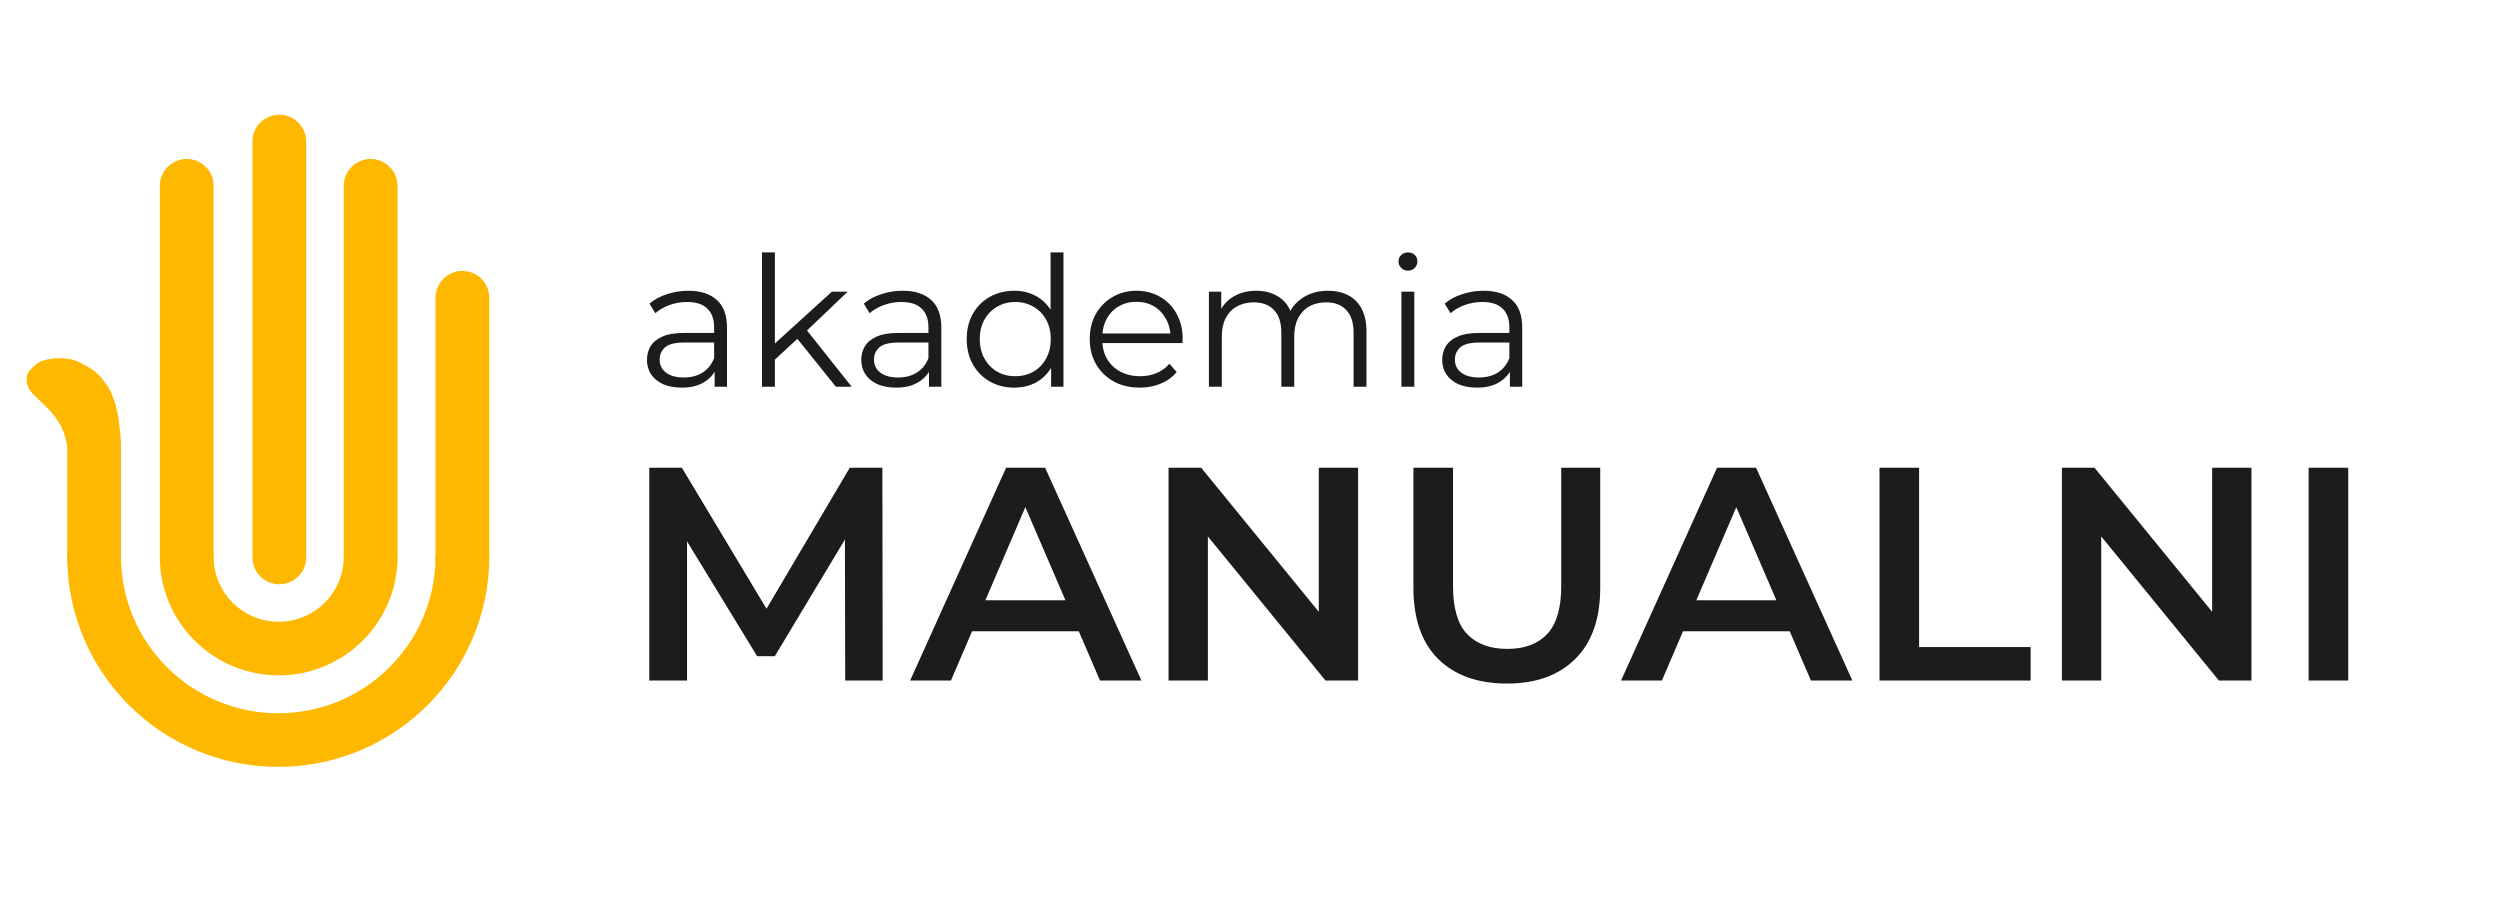 <svg xmlns="http://www.w3.org/2000/svg" width="190" height="69" viewBox="0 0 190 69" fill="none"><path d="M49.344 51.719V35.547H51.822L58.909 47.352H57.612L64.583 35.547H67.061L67.084 51.719H64.235L64.212 40.006H64.814L58.886 49.871H57.542L51.521 40.006H52.215V51.719H49.344ZM69.17 51.719L76.465 35.547H79.43L86.748 51.719H83.599L77.322 37.141H78.527L72.273 51.719H69.17ZM72.528 47.976L73.339 45.62H82.093L82.904 47.976H72.528ZM88.81 51.719V35.547H91.288L101.455 47.999H100.228V35.547H103.215V51.719H100.737L90.57 39.266H91.798V51.719H88.81ZM114.53 51.95C112.307 51.95 110.562 51.326 109.296 50.078C108.046 48.831 107.42 47.029 107.42 44.672V35.547H110.431V44.557C110.431 46.22 110.786 47.429 111.496 48.184C112.222 48.939 113.241 49.316 114.553 49.316C115.866 49.316 116.877 48.939 117.588 48.184C118.297 47.429 118.653 46.22 118.653 44.557V35.547H121.617V44.672C121.617 47.029 120.984 48.831 119.717 50.078C118.467 51.326 116.739 51.95 114.53 51.95ZM123.201 51.719L130.497 35.547H133.461L140.779 51.719H137.63L131.354 37.141H132.558L126.305 51.719H123.201ZM126.559 47.976L127.37 45.62H136.125L136.935 47.976H126.559ZM142.842 51.719V35.547H145.852V49.178H154.329V51.719H142.842ZM156.706 51.719V35.547H159.183L169.351 47.999H168.123V35.547H171.11V51.719H168.633L158.466 39.266H159.693V51.719H156.706ZM175.455 51.719V35.547H178.465V51.719H175.455Z" fill="#1D1C1C"></path><path d="M54.314 29.391V27.795L54.273 27.533V24.863C54.273 24.249 54.098 23.776 53.748 23.446C53.408 23.116 52.897 22.951 52.217 22.951C51.748 22.951 51.302 23.029 50.879 23.184C50.456 23.34 50.097 23.547 49.803 23.804L49.361 23.074C49.729 22.762 50.17 22.524 50.685 22.359C51.2 22.184 51.743 22.097 52.313 22.097C53.252 22.097 53.974 22.331 54.479 22.799C54.994 23.258 55.252 23.96 55.252 24.905V29.391H54.314ZM51.817 29.46C51.274 29.46 50.8 29.373 50.396 29.199C50 29.015 49.697 28.767 49.485 28.455C49.274 28.134 49.168 27.767 49.168 27.355C49.168 26.978 49.255 26.639 49.43 26.336C49.614 26.024 49.908 25.776 50.313 25.593C50.727 25.4 51.279 25.304 51.968 25.304H54.466V26.033H51.996C51.297 26.033 50.81 26.157 50.534 26.405C50.267 26.653 50.134 26.96 50.134 27.327C50.134 27.74 50.295 28.07 50.617 28.318C50.938 28.566 51.389 28.689 51.968 28.689C52.52 28.689 52.994 28.566 53.389 28.318C53.794 28.061 54.089 27.694 54.273 27.217L54.493 27.891C54.309 28.368 53.987 28.749 53.528 29.033C53.077 29.318 52.507 29.46 51.817 29.46ZM58.685 27.52L58.713 26.267L63.224 22.166H64.424L61.237 25.207L60.685 25.675L58.685 27.52ZM57.913 29.391V19.18H58.892V29.391H57.913ZM63.527 29.391L60.506 25.634L61.141 24.877L64.728 29.391H63.527ZM70.602 29.391V27.795L70.561 27.533V24.863C70.561 24.249 70.386 23.776 70.037 23.446C69.696 23.116 69.186 22.951 68.505 22.951C68.036 22.951 67.59 23.029 67.167 23.184C66.744 23.34 66.385 23.547 66.091 23.804L65.65 23.074C66.017 22.762 66.459 22.524 66.974 22.359C67.489 22.184 68.032 22.097 68.602 22.097C69.54 22.097 70.262 22.331 70.768 22.799C71.283 23.258 71.54 23.96 71.54 24.905V29.391H70.602ZM68.105 29.46C67.563 29.46 67.089 29.373 66.684 29.199C66.289 29.015 65.985 28.767 65.774 28.455C65.562 28.134 65.456 27.767 65.456 27.355C65.456 26.978 65.544 26.639 65.719 26.336C65.902 26.024 66.197 25.776 66.601 25.593C67.015 25.4 67.567 25.304 68.257 25.304H70.754V26.033H68.285C67.586 26.033 67.098 26.157 66.822 26.405C66.555 26.653 66.422 26.96 66.422 27.327C66.422 27.74 66.583 28.07 66.905 28.318C67.227 28.566 67.678 28.689 68.257 28.689C68.809 28.689 69.282 28.566 69.678 28.318C70.083 28.061 70.377 27.694 70.561 27.217L70.782 27.891C70.598 28.368 70.276 28.749 69.816 29.033C69.365 29.318 68.795 29.46 68.105 29.46ZM77.084 29.46C76.394 29.46 75.774 29.304 75.222 28.992C74.679 28.68 74.251 28.249 73.939 27.698C73.626 27.139 73.47 26.497 73.47 25.772C73.47 25.038 73.626 24.395 73.939 23.845C74.251 23.295 74.679 22.868 75.222 22.565C75.774 22.253 76.394 22.097 77.084 22.097C77.719 22.097 78.284 22.239 78.781 22.524C79.287 22.808 79.687 23.226 79.981 23.776C80.285 24.318 80.437 24.983 80.437 25.772C80.437 26.552 80.29 27.217 79.995 27.767C79.701 28.318 79.301 28.74 78.795 29.033C78.298 29.318 77.728 29.46 77.084 29.46ZM77.153 28.593C77.668 28.593 78.128 28.478 78.533 28.249C78.947 28.011 79.269 27.68 79.499 27.258C79.738 26.827 79.857 26.331 79.857 25.772C79.857 25.203 79.738 24.708 79.499 24.285C79.269 23.863 78.947 23.538 78.533 23.308C78.128 23.07 77.668 22.951 77.153 22.951C76.647 22.951 76.192 23.07 75.787 23.308C75.383 23.538 75.061 23.863 74.822 24.285C74.583 24.708 74.463 25.203 74.463 25.772C74.463 26.331 74.583 26.827 74.822 27.258C75.061 27.68 75.383 28.011 75.787 28.249C76.192 28.478 76.647 28.593 77.153 28.593ZM79.885 29.391V27.217L79.981 25.758L79.843 24.299V19.18H80.823V29.391H79.885ZM86.627 29.46C85.873 29.46 85.211 29.304 84.641 28.992C84.071 28.671 83.624 28.235 83.303 27.685C82.981 27.125 82.82 26.487 82.82 25.772C82.82 25.056 82.971 24.423 83.275 23.873C83.588 23.322 84.011 22.891 84.544 22.579C85.087 22.258 85.694 22.097 86.365 22.097C87.046 22.097 87.648 22.253 88.173 22.565C88.706 22.868 89.124 23.299 89.428 23.859C89.731 24.409 89.883 25.047 89.883 25.772C89.883 25.818 89.879 25.868 89.869 25.923C89.869 25.969 89.869 26.02 89.869 26.075H83.565V25.345H89.345L88.959 25.634C88.959 25.111 88.844 24.648 88.614 24.244C88.393 23.831 88.09 23.51 87.704 23.281C87.317 23.052 86.871 22.937 86.365 22.937C85.869 22.937 85.422 23.052 85.027 23.281C84.632 23.51 84.323 23.831 84.103 24.244C83.882 24.657 83.772 25.13 83.772 25.662V25.813C83.772 26.363 83.891 26.85 84.13 27.272C84.379 27.685 84.719 28.011 85.151 28.249C85.593 28.478 86.094 28.593 86.655 28.593C87.097 28.593 87.506 28.515 87.883 28.359C88.269 28.203 88.6 27.965 88.876 27.643L89.428 28.276C89.106 28.662 88.701 28.956 88.214 29.157C87.736 29.359 87.207 29.46 86.627 29.46ZM100.927 22.097C101.516 22.097 102.026 22.212 102.459 22.441C102.901 22.662 103.24 23.001 103.48 23.46C103.728 23.918 103.852 24.497 103.852 25.194V29.391H102.873V25.29C102.873 24.529 102.688 23.955 102.321 23.57C101.962 23.175 101.451 22.978 100.789 22.978C100.293 22.978 99.86 23.084 99.492 23.295C99.134 23.496 98.853 23.795 98.651 24.189C98.458 24.574 98.361 25.042 98.361 25.593V29.391H97.382V25.29C97.382 24.529 97.198 23.955 96.83 23.57C96.462 23.175 95.947 22.978 95.285 22.978C94.797 22.978 94.37 23.084 94.002 23.295C93.634 23.496 93.349 23.795 93.146 24.189C92.953 24.574 92.857 25.042 92.857 25.593V29.391H91.877V22.166H92.815V24.12L92.663 23.776C92.884 23.253 93.238 22.845 93.726 22.552C94.222 22.249 94.806 22.097 95.478 22.097C96.186 22.097 96.788 22.276 97.285 22.634C97.782 22.983 98.104 23.51 98.251 24.217L97.865 24.065C98.076 23.478 98.448 23.006 98.982 22.648C99.525 22.281 100.173 22.097 100.927 22.097ZM106.508 29.391V22.166H107.488V29.391H106.508ZM107.005 20.57C106.803 20.57 106.633 20.501 106.494 20.363C106.357 20.226 106.287 20.061 106.287 19.868C106.287 19.675 106.357 19.515 106.494 19.386C106.633 19.248 106.803 19.18 107.005 19.18C107.207 19.18 107.377 19.244 107.516 19.372C107.653 19.501 107.723 19.661 107.723 19.854C107.723 20.056 107.653 20.226 107.516 20.363C107.386 20.501 107.216 20.57 107.005 20.57ZM114.753 29.391V27.795L114.711 27.533V24.863C114.711 24.249 114.536 23.776 114.187 23.446C113.846 23.116 113.336 22.951 112.655 22.951C112.186 22.951 111.74 23.029 111.317 23.184C110.894 23.34 110.535 23.547 110.24 23.804L109.799 23.074C110.168 22.762 110.609 22.524 111.123 22.359C111.639 22.184 112.182 22.097 112.751 22.097C113.69 22.097 114.412 22.331 114.918 22.799C115.433 23.258 115.69 23.96 115.69 24.905V29.391H114.753ZM112.256 29.46C111.713 29.46 111.239 29.373 110.834 29.199C110.439 29.015 110.135 28.767 109.924 28.455C109.712 28.134 109.606 27.767 109.606 27.355C109.606 26.978 109.694 26.639 109.868 26.336C110.052 26.024 110.347 25.776 110.751 25.593C111.165 25.4 111.717 25.304 112.407 25.304H114.904V26.033H112.435C111.736 26.033 111.248 26.157 110.972 26.405C110.705 26.653 110.572 26.96 110.572 27.327C110.572 27.74 110.733 28.07 111.055 28.318C111.376 28.566 111.827 28.689 112.407 28.689C112.958 28.689 113.432 28.566 113.828 28.318C114.233 28.061 114.526 27.694 114.711 27.217L114.932 27.891C114.748 28.368 114.426 28.749 113.966 29.033C113.515 29.318 112.944 29.46 112.256 29.46Z" fill="#1D1C1C"></path><path d="M9.196 33.855C9.196 32.729 8.281 31.816 7.153 31.816C6.024 31.816 5.109 32.729 5.109 33.855V42.364C5.109 43.489 6.024 44.402 7.153 44.402C8.281 44.402 9.196 43.489 9.196 42.364V33.855Z" fill="#FFB800"></path><path d="M16.235 14.12C16.235 12.995 15.32 12.082 14.192 12.082C13.063 12.082 12.148 12.995 12.148 14.12V42.365C12.148 43.491 13.063 44.403 14.192 44.403C15.32 44.403 16.235 43.491 16.235 42.365V14.12Z" fill="#FFB800"></path><path d="M23.272 10.757C23.272 9.631 22.357 8.719 21.229 8.719C20.1 8.719 19.186 9.631 19.186 10.757V42.367C19.186 43.492 20.1 44.405 21.229 44.405C22.357 44.405 23.272 43.492 23.272 42.367V10.757Z" fill="#FFB800"></path><path d="M30.212 14.12C30.212 12.995 29.297 12.082 28.168 12.082C27.04 12.082 26.125 12.995 26.125 14.12V42.365C26.125 43.491 27.04 44.403 28.168 44.403C29.297 44.403 30.212 43.491 30.212 42.365V14.12Z" fill="#FFB800"></path><path d="M37.184 22.628C37.184 21.502 36.269 20.59 35.141 20.59C34.013 20.59 33.098 21.502 33.098 22.628V42.364C33.098 43.49 34.013 44.402 35.141 44.402C36.269 44.402 37.184 43.49 37.184 42.364V22.628Z" fill="#FFB800"></path><path d="M2.579 27.821L2.288 28.124C2.233 28.181 2.186 28.244 2.148 28.313C2.079 28.436 2.04 28.574 2.034 28.715L2.027 28.857V28.866C2.027 29.073 2.074 29.277 2.163 29.463C2.191 29.523 2.224 29.579 2.26 29.634L2.282 29.666C2.361 29.784 2.452 29.893 2.554 29.991L2.773 30.199L3.308 30.717L3.795 31.202L3.882 31.305C4.137 31.602 4.364 31.923 4.56 32.262L4.687 32.48L4.726 32.574C4.905 32.995 5.033 33.436 5.108 33.888H9.195L9.179 33.532L9.163 33.208L9.114 32.691L9 31.752L8.806 30.83L8.546 30.07C8.407 29.716 8.218 29.383 7.986 29.081L7.963 29.051L7.654 28.646L7.526 28.518C7.385 28.377 7.233 28.248 7.071 28.131C6.92 28.022 6.76 27.924 6.595 27.838L6.406 27.74L6.114 27.562C5.909 27.465 5.696 27.386 5.478 27.325L5.4 27.304L5.287 27.287C4.985 27.244 4.679 27.223 4.374 27.223H4.265L3.649 27.304L3.343 27.386C3.266 27.407 3.19 27.433 3.117 27.464C2.964 27.529 2.822 27.617 2.695 27.724L2.579 27.821Z" fill="#FFB800"></path><path fill-rule="evenodd" clip-rule="evenodd" d="M12.148 42.301C12.148 42.306 12.148 42.311 12.148 42.317C12.148 47.293 16.192 51.327 21.181 51.327C26.17 51.327 30.214 47.293 30.214 42.317C30.214 42.311 30.214 42.306 30.214 42.301H26.127C26.127 42.306 26.127 42.311 26.127 42.317C26.127 45.042 23.913 47.251 21.181 47.251C18.449 47.251 16.235 45.042 16.235 42.317C16.235 42.311 16.235 42.306 16.235 42.301H12.148Z" fill="#FFB800"></path><path fill-rule="evenodd" clip-rule="evenodd" d="M5.109 42.27C5.109 42.275 5.109 42.28 5.109 42.285C5.109 51.121 12.29 58.284 21.148 58.284C30.005 58.284 37.186 51.121 37.186 42.285C37.186 42.28 37.186 42.275 37.186 42.27H33.099C33.099 42.275 33.099 42.28 33.099 42.285C33.099 48.87 27.748 54.207 21.148 54.207C14.547 54.207 9.196 48.87 9.196 42.285C9.196 42.28 9.196 42.275 9.196 42.27H5.109Z" fill="#FFB800"></path></svg>